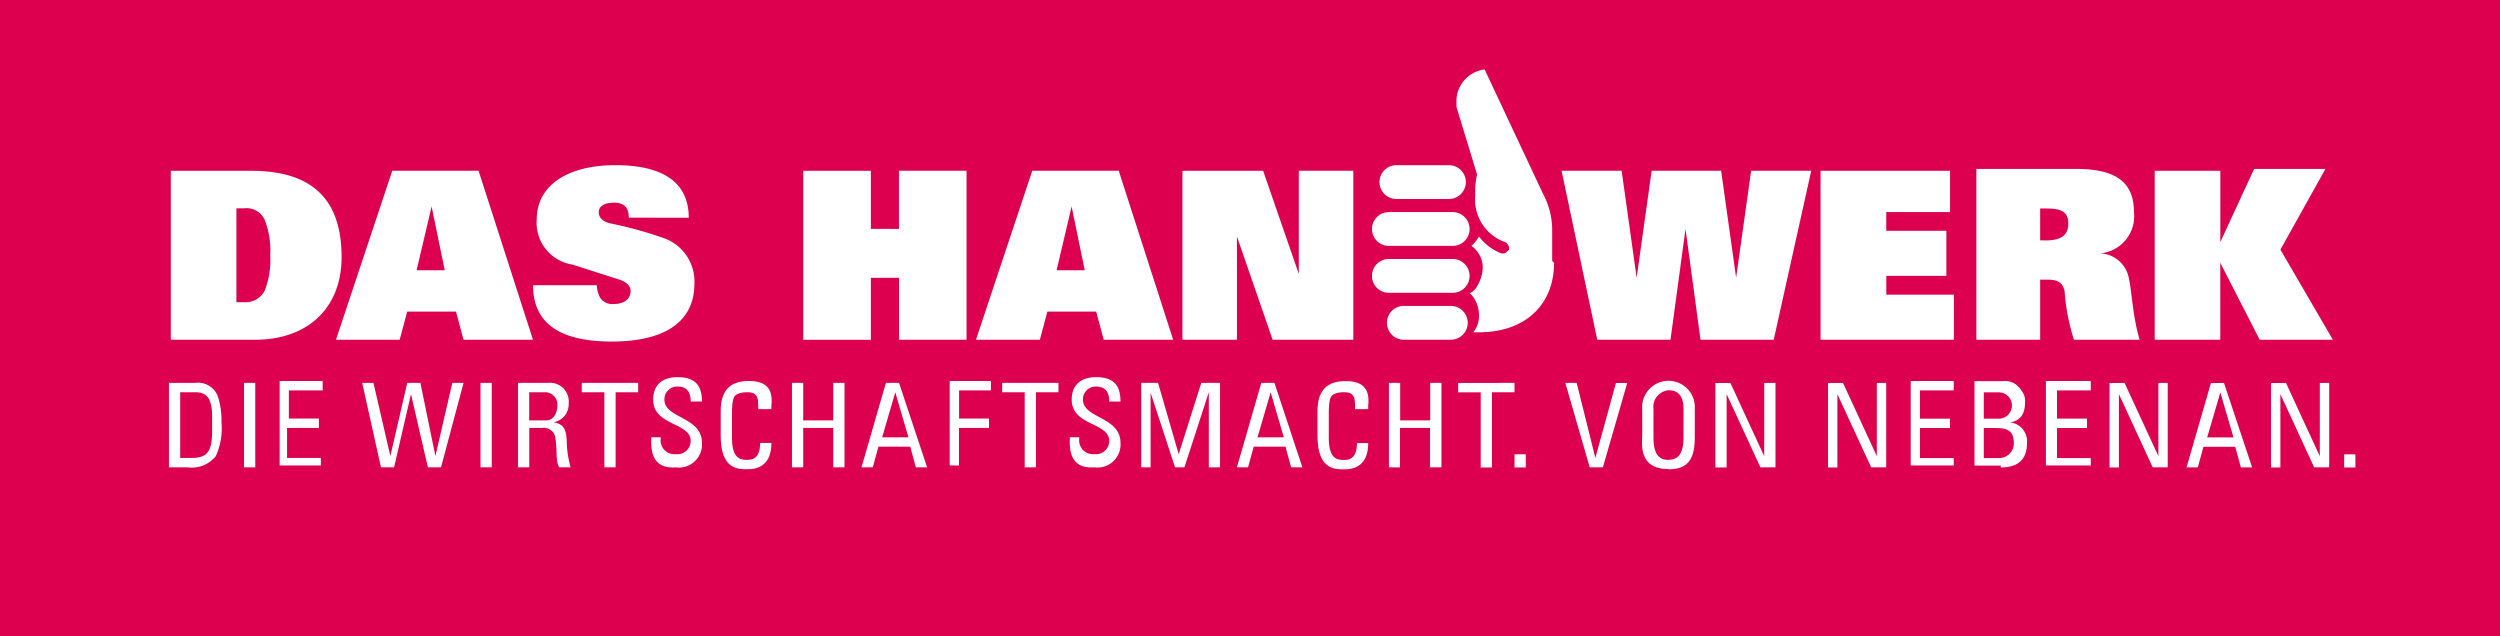<svg xmlns="http://www.w3.org/2000/svg" width="125.734" height="32" viewBox="0 0 125.734 32"><g transform="translate(0)"><path d="M0,0V32H125.735V0Z" fill="#dc004f"/><path d="M9.566,20.855h.755c.566,0,.85.283.85,1.227v.755c0,1.038-.283,1.322-1.038,1.322H9.566v-3.3ZM9,24.631h.944a1.545,1.545,0,0,0,1.416-.566,3.412,3.412,0,0,0,.283-1.7,3.954,3.954,0,0,0-.189-1.322,1.069,1.069,0,0,0-1.133-.661H9v4.248Zm4.342-4.248h-.566v4.248h.566V20.383Zm3.3,4.248v-.472h-1.7v-1.51h1.6v-.472h-1.51V20.761h1.7v-.472H14.569v4.248h2.077Zm3.021,0h.661l.85-3.681h0l.85,3.681h.661l1.133-4.248h-.566l-.85,3.681h0l-.755-3.681h-.661l-.85,3.681h0l-.85-3.681h-.566l.944,4.248Zm5.569-4.248H24.67v4.248h.566V20.383Zm1.888.472h.85a.624.624,0,0,1,.566.661c0,.378-.189.755-.566.755h-.85V20.855Zm.661,1.794a.583.583,0,0,1,.661.566c.094.566,0,1.133.189,1.416H29.2a5.651,5.651,0,0,1-.189-1.133c0-.85-.189-1.038-.661-1.133h0a.919.919,0,0,0,.755-.944.942.942,0,0,0-1.038-1.038h-1.51v4.248h.566V22.649h.661Zm1.982-2.265v.472H30.9v3.776h.566V20.855H32.6v-.472Zm3.493,2.926c0,.378,0,1.416,1.227,1.322A1.161,1.161,0,0,0,35.808,23.4c0-1.322-1.888-1.227-1.888-2.171a.641.641,0,0,1,.661-.661c.472,0,.661.283.661.755h.566c0-.85-.378-1.227-1.227-1.227-.755,0-1.227.378-1.227,1.133,0,1.322,1.888,1.133,1.888,2.077a.669.669,0,0,1-.755.661.692.692,0,0,1-.755-.755v-.094H33.26ZM39.3,21.516c.094-.85-.283-1.227-1.133-1.227s-1.416.378-1.416,1.51v1.227c0,1.7.85,1.7,1.322,1.7.283,0,1.227,0,1.227-1.322h-.566c0,.85-.472.85-.661.85-.378,0-.755-.094-.755-1.133V21.988c0-.755.094-.85.094-.85,0-.094.189-.283.661-.283.094,0,.378,0,.472.189.094.094.094.378.094.661H39.3Zm1.6,3.115V22.649h1.51v1.982h.566V20.383h-.566v1.888h-1.51V20.383h-.566v4.248Zm2.926,0H44.4l.283-1.038h1.6l.283,1.038h.566L45.72,20.383h-.661l-1.227,4.248Zm2.36-1.51H44.87l.661-2.265h0l.661,2.265Zm2.549,1.51V22.649h1.51v-.472H48.74V20.761h1.6v-.472H48.268v4.248h.472Zm2.171-4.248v.472h1.133v3.776h.566V20.855h1.133v-.472Zm3.4,2.926c0,.378,0,1.416,1.227,1.322A1.161,1.161,0,0,0,56.858,23.4c0-1.322-1.888-1.227-1.888-2.171a.641.641,0,0,1,.661-.661c.472,0,.661.283.661.755h.566c0-.85-.378-1.227-1.227-1.227-.755,0-1.227.378-1.227,1.133,0,1.322,1.888,1.133,1.888,2.077a.669.669,0,0,1-.755.661.692.692,0,0,1-.755-.755v-.094H54.31Zm4.059-2.454h0L59.6,24.631h.472l1.227-3.776h0v3.776h.566V20.383h-.944L59.785,23.97h0l-1.038-3.587H57.9v4.248h.472V20.855Zm4.342,3.776h.566l.283-1.038h1.6l.283,1.038h.566L64.6,20.383h-.661l-1.227,4.248Zm2.36-1.51H63.749l.661-2.265h0l.661,2.265Zm4.248-1.6c.094-.85-.283-1.227-1.133-1.227s-1.416.378-1.416,1.51v1.227c0,1.7.85,1.7,1.322,1.7.283,0,1.227,0,1.227-1.322h-.566c0,.85-.472.85-.661.85-.378,0-.755-.094-.755-1.133V21.988c0-.755.094-.85.094-.85,0-.094.189-.283.661-.283.094,0,.378,0,.472.189.094.094.094.378.094.661h.661Zm1.6,3.115V22.649h1.51v1.982H73V20.383h-.566v1.888h-1.51V20.383h-.566v4.248Zm2.926-4.248v.472h1.133v3.776h.566V20.855h1.133v-.472Zm3.4,3.587h-.566v.661h.566V23.97Zm5.1-3.587h-.566L80.74,24.159h0L79.8,20.383H79.23l1.227,4.248h.661l1.227-4.248Zm2.077,4.342c.944,0,1.322-.472,1.322-1.6V21.7a1.325,1.325,0,1,0-2.643,0v1.416c-.094,1.133.378,1.6,1.322,1.6Zm0-.472c-.472,0-.755-.283-.755-1.133V21.7a.837.837,0,0,1,.755-.944c.189,0,.755,0,.755.944v1.416c0,.85-.283,1.133-.755,1.133Zm4.814-3.87v3.681h0l-1.7-3.681h-.755v4.248h.566V20.95h0l1.7,3.681H89.8V20.383Zm5.664,0v3.681h0l-1.7-3.681h-.755v4.248h.472V20.95h0l1.7,3.681h.755V20.383Zm3.87,4.248v-.472h-1.7v-1.51h1.51v-.472h-1.51V20.761h1.7v-.472H96.6v4.248H98.77Zm1.51-1.982h.566c.566,0,.944.094.944.755a.737.737,0,0,1-.755.755h-.755v-1.51Zm0-1.794h.755a.661.661,0,0,1,0,1.322h-.755V20.855Zm.85,3.776c.472,0,1.322-.094,1.322-1.227a.952.952,0,0,0-.85-1.038h0c.566-.094.755-.472.755-1.038a.8.8,0,0,0-.189-.566.942.942,0,0,0-.944-.472H99.808v4.248h1.322Zm4.531,0v-.472h-1.7v-1.51h1.51v-.472h-1.51V20.761h1.7v-.472H103.4v4.248h2.265Zm3.4-4.248v3.681h0l-1.7-3.681H106.6v4.248h.472V20.95h0l1.7,3.681h.755V20.383Zm1.416,4.248h.566l.283-1.038h1.6l.283,1.038h.566l-1.416-4.248H111.7l-1.227,4.248Zm2.36-1.51h-1.322l.661-2.265h0l.661,2.265Zm4.342-2.737v3.681h0l-1.7-3.681h-.755v4.248h.472V20.95h0l1.7,3.681h.755V20.383Zm1.794,3.587H118.4v.661h.566V23.97Z" transform="translate(-0.504 -1.127)" fill="#fff"/><path d="M82.162,13.328v-1.6A3.9,3.9,0,0,0,81.69,9.93L78.764,3.7h0a1.612,1.612,0,0,0-1.416,1.51v.378h0l1.038,3.4a3.54,3.54,0,0,0-.094,1.038,2.265,2.265,0,0,0,1.51,2.36.377.377,0,0,1,.189.378c-.094.094-.189.189-.283.189h-.094a2.577,2.577,0,0,1-1.133-.85h0a2.059,2.059,0,0,1-.378.472h0a1.346,1.346,0,0,1,.566,1.133,1.979,1.979,0,0,1-.378,1.038c-.094.094-.189.189-.283.189a1.563,1.563,0,0,1,.472,1.133,1.318,1.318,0,0,1-.283.85h.283c2.36,0,3.776-1.416,3.776-3.493l-.094-.094ZM76.97,8.514H74.327a.85.85,0,0,0,0,1.7H76.97a.85.85,0,1,0,0-1.7Zm-3.021,2.36a.85.85,0,0,0,0,1.7h3.209a.85.85,0,0,0,0-1.7H73.95Zm-.85,3.209a.846.846,0,0,0,.85.85h3.209a.85.85,0,0,0,0-1.7H73.95a.846.846,0,0,0-.85.85Zm.755,2.36a.846.846,0,0,0,.85.85h2.36a.85.85,0,0,0,0-1.7H74.7a.846.846,0,0,0-.85.85Z" transform="translate(-4.097 -0.207)" fill="#fff"/><path d="M9.1,17.579h4.248c2.643,0,4.342-1.6,4.342-4.153s-1.133-4.342-4.531-4.342H9.1v8.5Zm3.3-6.608h.378a1,1,0,0,1,1.038.566,4.14,4.14,0,0,1,.283,1.794,4.14,4.14,0,0,1-.283,1.794,1.084,1.084,0,0,1-1.038.566H12.4v-4.72Zm9.062,3.115.755-3.209h0l.661,3.209Zm-4.059,3.493h3.209l.378-1.416h2.454l.378,1.416h3.493l-2.737-8.5H20.239l-2.832,8.5Zm17.746-6.136c0-1.982-1.6-2.643-3.681-2.643-2.454,0-3.965,1.038-3.965,2.737A2.127,2.127,0,0,0,29.3,13.8l2.36.755c.283.094.566.283.566.566,0,.378-.283.661-.85.661a.735.735,0,0,1-.661-.283,1.364,1.364,0,0,1-.189-.661H27.318c0,2.265,1.888,2.832,3.965,2.832,2.454,0,4.153-.85,4.153-2.926a2.317,2.317,0,0,0-1.51-2.265,20.345,20.345,0,0,0-2.737-.755q-.566-.142-.566-.566c0-.283.283-.472.755-.472s.755.189.755.755Zm10.572,6.136h3.4v-8.5h-3.4v2.926H44.309V9.083h-3.4v8.5h3.4V14.464h1.416v3.115Zm7.929-3.493.755-3.209h0l.661,3.209ZM49.6,17.579h3.209l.378-1.416h2.454l.378,1.416h3.493l-2.737-8.5H52.427l-2.832,8.5Zm10.383,0h2.737V12.387h0l1.794,5.192h4.059v-8.5H65.832v5.192h0L64.038,9.083H59.979v8.5Zm20.861,0h3.681l.755-5.569h0l.755,5.569h3.681l1.888-8.5H88.581l-.755,5.381h0l-.755-5.381H83.578l-.755,5.381h0l-.755-5.381H79.047l1.794,8.5Zm11.327,0h6.608V15.313h-3.4v-.944H98.4V12.1H95.377V11.16h3.209V9.083H92.073v8.5Zm7.646,0h3.3V14.558h.378c.566,0,.755.189.85.566a10.281,10.281,0,0,0,.472,2.454h3.3c-.378-1.322-.378-2.454-.566-3.209a1.525,1.525,0,0,0-1.416-1.133h0a1.875,1.875,0,0,0,1.7-2.077c0-1.6-1.038-2.171-2.926-2.171h-5v8.59Zm3.3-5v-1.6h.283c.661,0,1.133.094,1.133.755s-.472.85-1.133.85Zm5.758,5h3.3v-3.87h0l1.982,3.87h3.681L115.2,13.048l2.265-4.059h-3.587l-1.7,3.681h0V9.083h-3.3v8.5Z" transform="translate(-0.51 -0.493)" fill="#fff"/></g></svg>